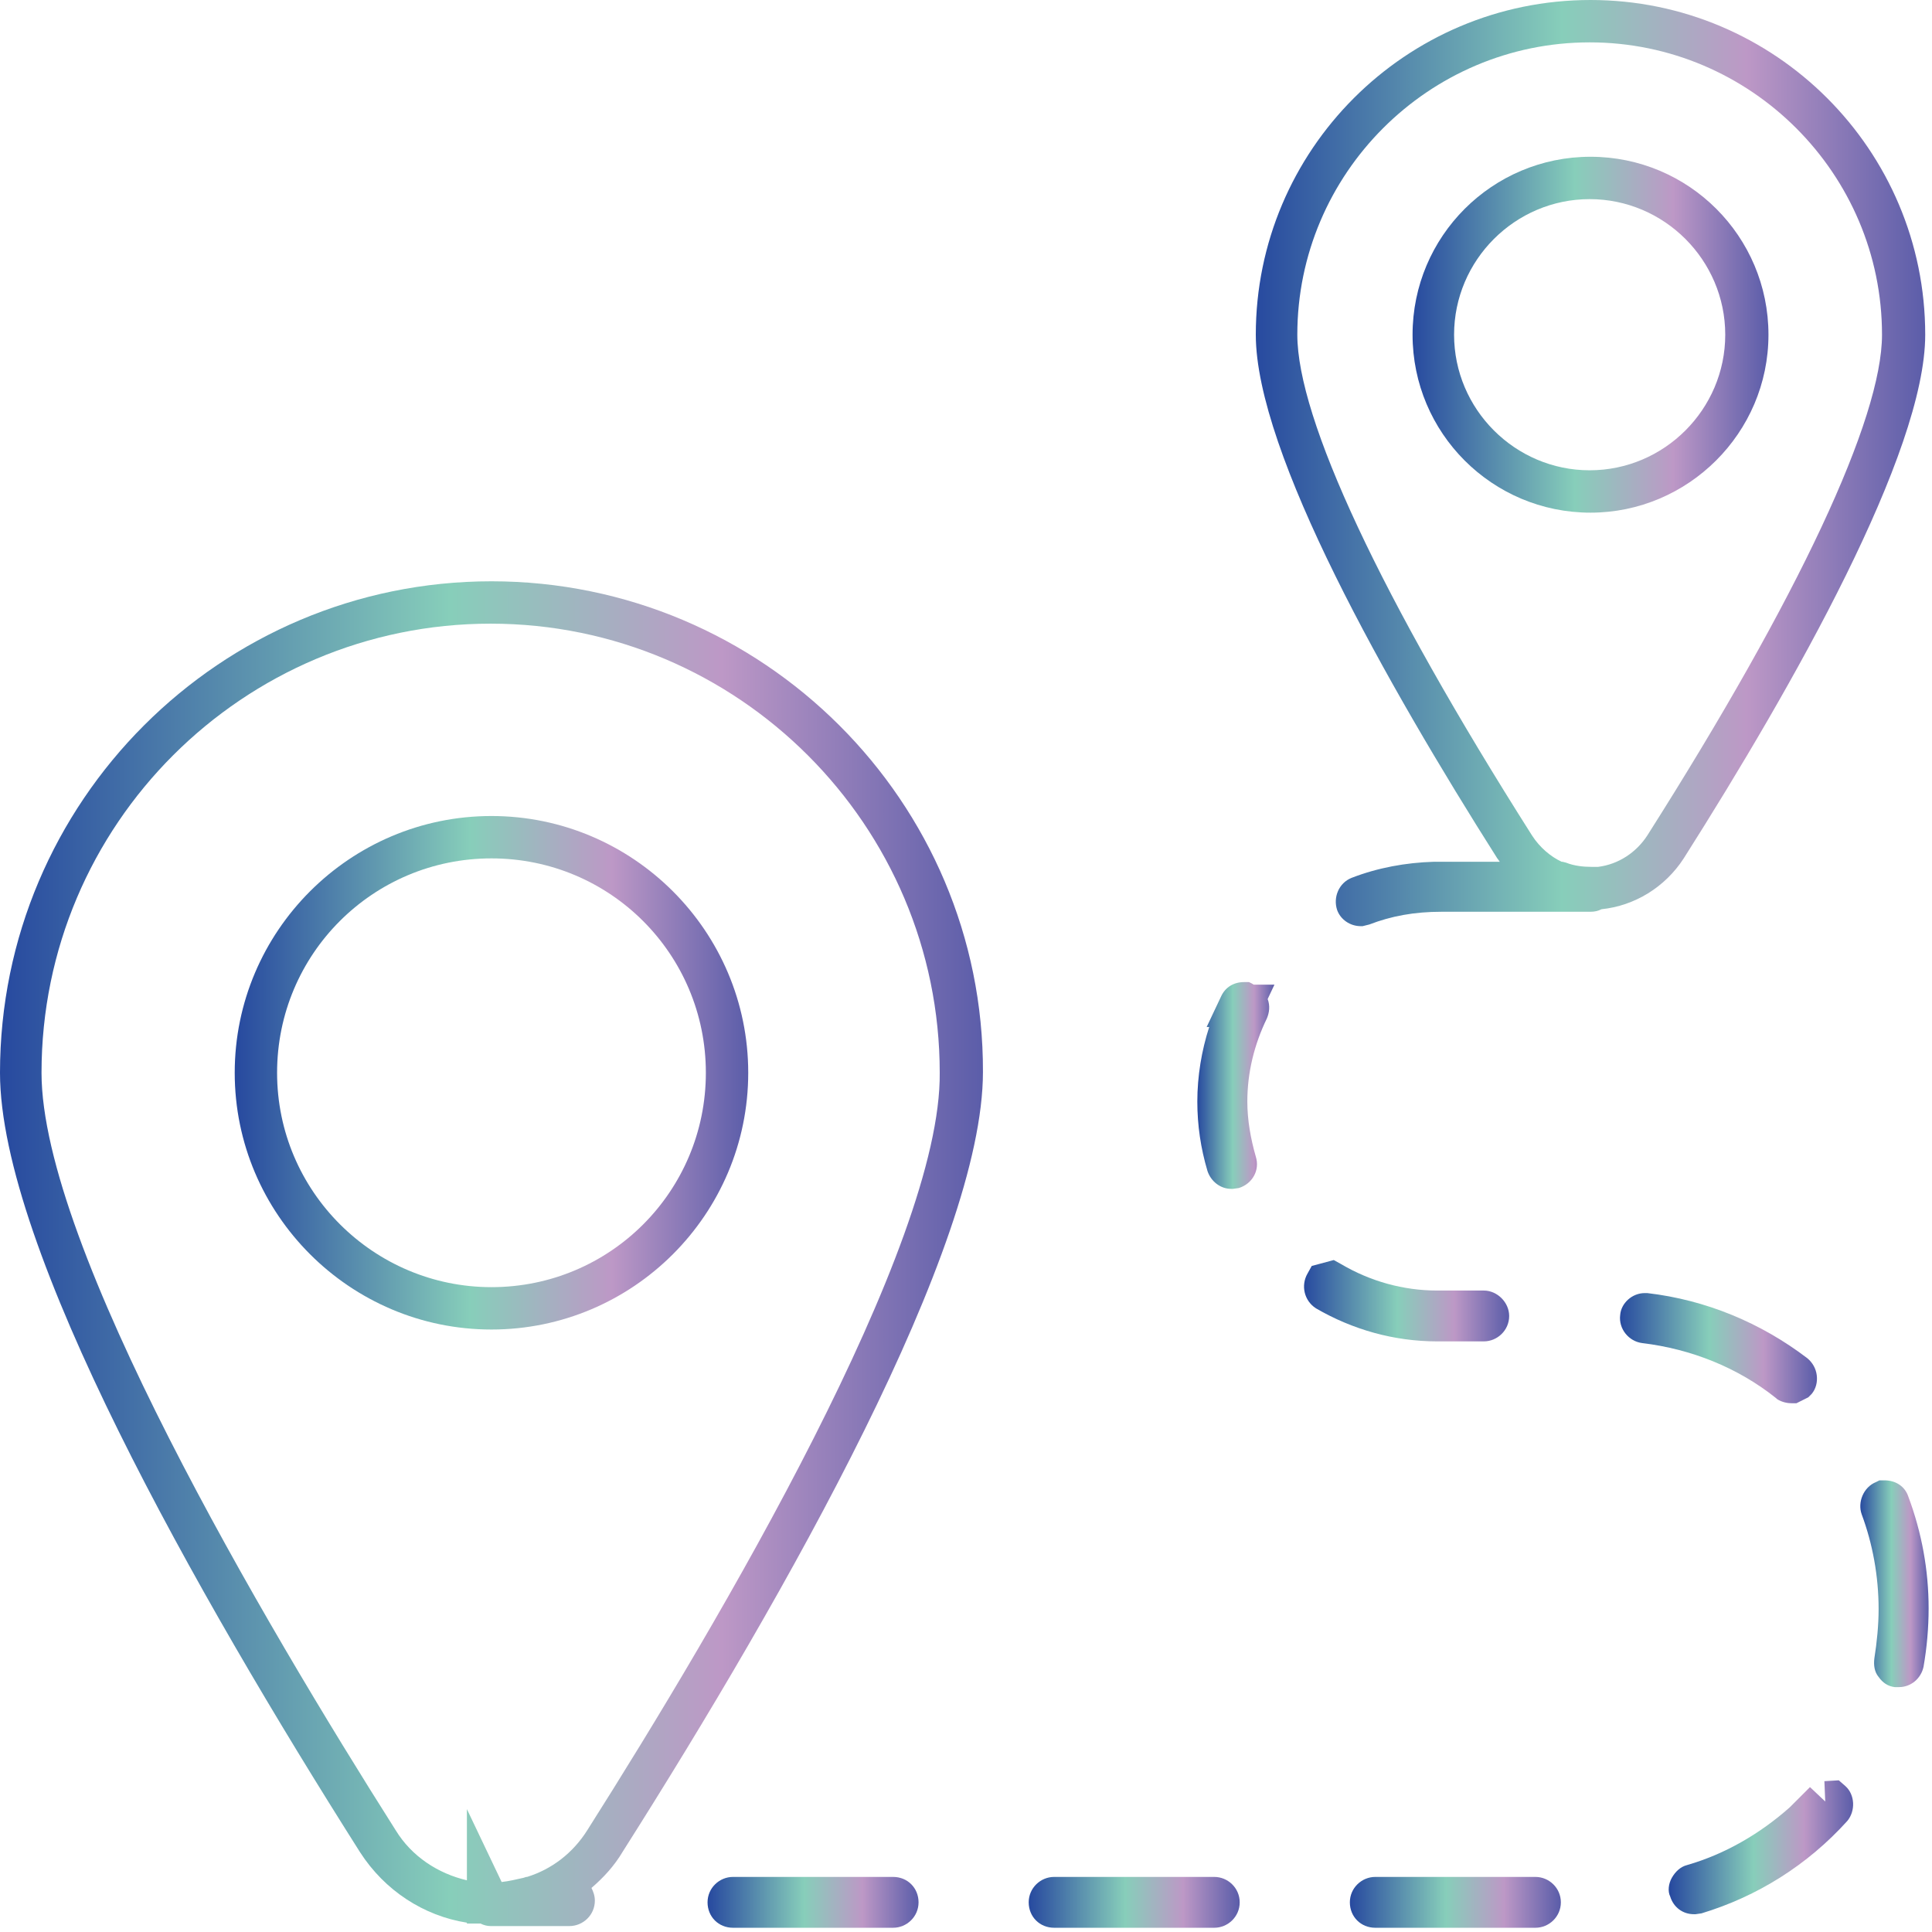 <svg width="228" height="228" viewBox="0 0 228 228" fill="none" xmlns="http://www.w3.org/2000/svg">
<path d="M143.3 221.5H124.4C122.8 221.5 121.4 222.8 121.4 224.5C121.4 226.2 122.7 227.5 124.4 227.5H143.3C144.9 227.5 146.3 226.2 146.3 224.5C146.3 222.8 144.9 221.5 143.3 221.5Z" fill="url(#paint0_linear_893_1463)"/>
<path d="M105.4 221.5H86.5C84.9 221.5 83.5 222.8 83.5 224.5C83.5 226.2 84.8 227.5 86.5 227.5H105.4C107 227.5 108.4 226.2 108.4 224.5C108.4 222.8 107.1 221.5 105.4 221.5Z" fill="url(#paint1_linear_893_1463)"/>
<path d="M148 116.2C147.9 116.2 147.8 116.1 147.8 116.1L147.4 115.9H146.8C145.6 115.9 144.6 116.5 144.1 117.6L142.4 121.2H142.7C141.8 124 141.3 127 141.3 130C141.3 132.8 141.7 135.5 142.5 138.2C142.9 139.4 144 140.3 145.3 140.3H145.5L146.2 140.2C147.8 139.7 148.7 138.1 148.2 136.5C147.6 134.4 147.2 132.2 147.2 130C147.2 126.6 148 123.3 149.5 120.2C149.8 119.5 149.9 118.7 149.6 117.9L150.4 116.2H148Z" fill="url(#paint2_linear_893_1463)"/>
<path d="M217 210.1L215.3 210.2L215.4 212.6L213.6 210.9L211.2 213.3C207.7 216.4 203.6 218.8 199.1 220.1C198.3 220.3 197.7 220.9 197.3 221.6C196.9 222.3 196.8 223.2 197.1 223.8C197.5 225.1 198.6 225.9 199.9 225.9H200.1L200.8 225.8C207.4 223.8 213.3 220.1 218 214.9C219 213.7 218.9 211.8 217.8 210.8L217 210.1Z" fill="url(#paint3_linear_893_1463)"/>
<path d="M225.2 176.6C224.8 175.4 223.7 174.7 222.4 174.7H221.8L221.4 174.9C219.9 175.5 219.2 177.3 219.7 178.7C221 182.2 221.7 186 221.7 189.9C221.7 191.8 221.5 193.8 221.2 195.7C221.1 196.5 221.2 197.3 221.7 197.9C222.2 198.6 222.8 199 223.6 199.1H224.1C225.5 199.1 226.7 198.1 227 196.7C227.4 194.4 227.6 192.1 227.6 189.8C227.6 185.3 226.8 180.9 225.2 176.6Z" fill="url(#paint4_linear_893_1463)"/>
<path d="M209.7 165.1C210.3 165.5 211 165.6 211.4 165.6H212L213.4 164.9L213.8 164.5C214.3 163.9 214.5 163.1 214.4 162.3C214.3 161.5 213.9 160.8 213.3 160.3C207.8 156.1 201.3 153.4 194.4 152.6H194.1C192.6 152.6 191.3 153.8 191.2 155.2C191 156.8 192.2 158.3 193.8 158.5C199.6 159.2 205.1 161.4 209.6 165L209.7 165.1Z" fill="url(#paint5_linear_893_1463)"/>
<path d="M175.1 158.3C176.7 158.3 178.1 157 178.1 155.3C178.1 153.7 176.7 152.3 175.1 152.3H169.6C165.6 152.3 161.7 151.2 158.3 149.2L157.4 148.7L154.8 149.4L154.3 150.3C153.5 151.7 153.9 153.5 155.3 154.4C159.6 156.9 164.5 158.3 169.6 158.3H175.1Z" fill="url(#paint6_linear_893_1463)"/>
<path d="M181.2 221.5H162.3C160.7 221.5 159.3 222.8 159.3 224.5C159.3 226.2 160.6 227.5 162.3 227.5H181.2C182.8 227.5 184.2 226.2 184.2 224.5C184.2 222.8 182.8 221.5 181.2 221.5Z" fill="url(#paint7_linear_893_1463)"/>
<path d="M58 68.6C26 68.6 0 94.6 0 126.6C0 147.2 23.1 188 42.5 218.6C45.4 223.1 50 226.1 55.1 226.9V227H56.6H56.7C57.1 227.2 57.5 227.3 57.9 227.3H67.2C68.8 227.3 70.2 226 70.2 224.3C70.2 223.7 70 223.2 69.8 222.8C71.2 221.6 72.5 220.2 73.5 218.5C92.9 187.9 116 147.1 116 126.5C116.1 94.6 90 68.6 58 68.6ZM69.3 216C67.6 218.7 65.1 220.6 62.2 221.5H62.1L61.8 221.6C60.9 221.8 60.1 222 59.2 222.1L55.1 213.5V221.9C51.7 221.1 48.6 219.1 46.7 216C31.1 191.4 4.9 147 4.9 126.6C4.9 97.3 28.7 73.6 57.9 73.6C87.1 73.6 110.9 97.4 110.9 126.6C111.1 147 84.9 191.4 69.3 216Z" fill="url(#paint8_linear_893_1463)"/>
<path d="M58 96.3C41.3 96.3 27.7 109.9 27.7 126.6C27.7 143.3 41.3 156.9 58 156.9C74.7 156.9 88.3 143.3 88.3 126.6C88.3 109.9 74.7 96.3 58 96.3ZM58 151.9C44.1 151.9 32.7 140.6 32.7 126.6C32.7 112.6 44 101.3 58 101.3C72 101.3 83.3 112.6 83.3 126.6C83.3 140.6 72 151.9 58 151.9Z" fill="url(#paint9_linear_893_1463)"/>
<path d="M198.7 101.3C211.7 80.8 227.2 53.4 227.2 39.5C227.2 17.7 209.5 0 187.7 0C165.9 0 148.2 17.7 148.2 39.5C148.2 53.4 163.7 80.8 176.7 101.3C176.8 101.4 176.9 101.6 177 101.7H169.2C165.9 101.8 162.6 102.4 159.5 103.6C158 104.2 157.3 105.9 157.8 107.4C158.2 108.5 159.3 109.3 160.6 109.3H160.8L161.6 109.1C164.2 108.1 166.9 107.6 170.1 107.6H187.7C188.2 107.6 188.6 107.5 189 107.3C192.9 106.9 196.5 104.7 198.7 101.3ZM180.8 98.6C162.9 70.4 153.1 49.4 153.1 39.5C153.1 20.5 168.6 5 187.6 5C206.6 5 222.1 20.5 222.1 39.5C222.1 49.4 212.3 70.4 194.4 98.6C193.1 100.6 191 102 188.6 102.3H187.8C186.9 102.3 185.8 102.2 184.8 101.8L184.4 101.7H184.3C183 101.1 181.7 100 180.8 98.6Z" fill="url(#paint10_linear_893_1463)"/>
<path d="M208.7 39.5C208.7 27.9 199.3 18.5 187.7 18.5C176.1 18.5 166.7 27.9 166.7 39.5C166.7 51.1 176.1 60.5 187.7 60.5C199.2 60.5 208.7 51.1 208.7 39.5ZM171.6 39.5C171.6 30.7 178.8 23.5 187.6 23.5C196.4 23.5 203.6 30.7 203.6 39.5C203.6 48.3 196.4 55.5 187.6 55.5C178.8 55.5 171.6 48.3 171.6 39.5Z" fill="url(#paint11_linear_893_1463)"/>
<defs>
<linearGradient id="paint0_linear_893_1463" x1="121.395" y1="224.449" x2="146.255" y2="224.449" gradientUnits="userSpaceOnUse">
<stop stop-color="#27499F"/>
<stop offset="0.458" stop-color="#87CEBA"/>
<stop offset="0.734" stop-color="#BD98C6"/>
<stop offset="1" stop-color="#5B5DA9"/>
</linearGradient>
<linearGradient id="paint1_linear_893_1463" x1="83.526" y1="224.449" x2="108.386" y2="224.449" gradientUnits="userSpaceOnUse">
<stop stop-color="#27499F"/>
<stop offset="0.458" stop-color="#87CEBA"/>
<stop offset="0.734" stop-color="#BD98C6"/>
<stop offset="1" stop-color="#5B5DA9"/>
</linearGradient>
<linearGradient id="paint2_linear_893_1463" x1="141.305" y1="128.11" x2="150.425" y2="128.11" gradientUnits="userSpaceOnUse">
<stop stop-color="#27499F"/>
<stop offset="0.458" stop-color="#87CEBA"/>
<stop offset="0.734" stop-color="#BD98C6"/>
<stop offset="1" stop-color="#5B5DA9"/>
</linearGradient>
<linearGradient id="paint3_linear_893_1463" x1="196.995" y1="218.064" x2="218.697" y2="218.064" gradientUnits="userSpaceOnUse">
<stop stop-color="#27499F"/>
<stop offset="0.458" stop-color="#87CEBA"/>
<stop offset="0.734" stop-color="#BD98C6"/>
<stop offset="1" stop-color="#5B5DA9"/>
</linearGradient>
<linearGradient id="paint4_linear_893_1463" x1="219.475" y1="186.985" x2="227.635" y2="186.985" gradientUnits="userSpaceOnUse">
<stop stop-color="#27499F"/>
<stop offset="0.458" stop-color="#87CEBA"/>
<stop offset="0.734" stop-color="#BD98C6"/>
<stop offset="1" stop-color="#5B5DA9"/>
</linearGradient>
<linearGradient id="paint5_linear_893_1463" x1="191.073" y1="159.079" x2="214.308" y2="159.079" gradientUnits="userSpaceOnUse">
<stop stop-color="#27499F"/>
<stop offset="0.458" stop-color="#87CEBA"/>
<stop offset="0.734" stop-color="#BD98C6"/>
<stop offset="1" stop-color="#5B5DA9"/>
</linearGradient>
<linearGradient id="paint6_linear_893_1463" x1="153.829" y1="153.526" x2="178.064" y2="153.526" gradientUnits="userSpaceOnUse">
<stop stop-color="#27499F"/>
<stop offset="0.458" stop-color="#87CEBA"/>
<stop offset="0.734" stop-color="#BD98C6"/>
<stop offset="1" stop-color="#5B5DA9"/>
</linearGradient>
<linearGradient id="paint7_linear_893_1463" x1="159.266" y1="224.449" x2="184.126" y2="224.449" gradientUnits="userSpaceOnUse">
<stop stop-color="#27499F"/>
<stop offset="0.458" stop-color="#87CEBA"/>
<stop offset="0.734" stop-color="#BD98C6"/>
<stop offset="1" stop-color="#5B5DA9"/>
</linearGradient>
<linearGradient id="paint8_linear_893_1463" x1="-0.035" y1="147.985" x2="116.065" y2="147.985" gradientUnits="userSpaceOnUse">
<stop stop-color="#27499F"/>
<stop offset="0.458" stop-color="#87CEBA"/>
<stop offset="0.734" stop-color="#BD98C6"/>
<stop offset="1" stop-color="#5B5DA9"/>
</linearGradient>
<linearGradient id="paint9_linear_893_1463" x1="27.735" y1="126.6" x2="88.294" y2="126.6" gradientUnits="userSpaceOnUse">
<stop stop-color="#27499F"/>
<stop offset="0.458" stop-color="#87CEBA"/>
<stop offset="0.734" stop-color="#BD98C6"/>
<stop offset="1" stop-color="#5B5DA9"/>
</linearGradient>
<linearGradient id="paint10_linear_893_1463" x1="148.106" y1="54.665" x2="227.166" y2="54.665" gradientUnits="userSpaceOnUse">
<stop stop-color="#27499F"/>
<stop offset="0.458" stop-color="#87CEBA"/>
<stop offset="0.734" stop-color="#BD98C6"/>
<stop offset="1" stop-color="#5B5DA9"/>
</linearGradient>
<linearGradient id="paint11_linear_893_1463" x1="166.616" y1="39.51" x2="208.656" y2="39.51" gradientUnits="userSpaceOnUse">
<stop stop-color="#27499F"/>
<stop offset="0.458" stop-color="#87CEBA"/>
<stop offset="0.734" stop-color="#BD98C6"/>
<stop offset="1" stop-color="#5B5DA9"/>
</linearGradient>
</defs>
</svg>
